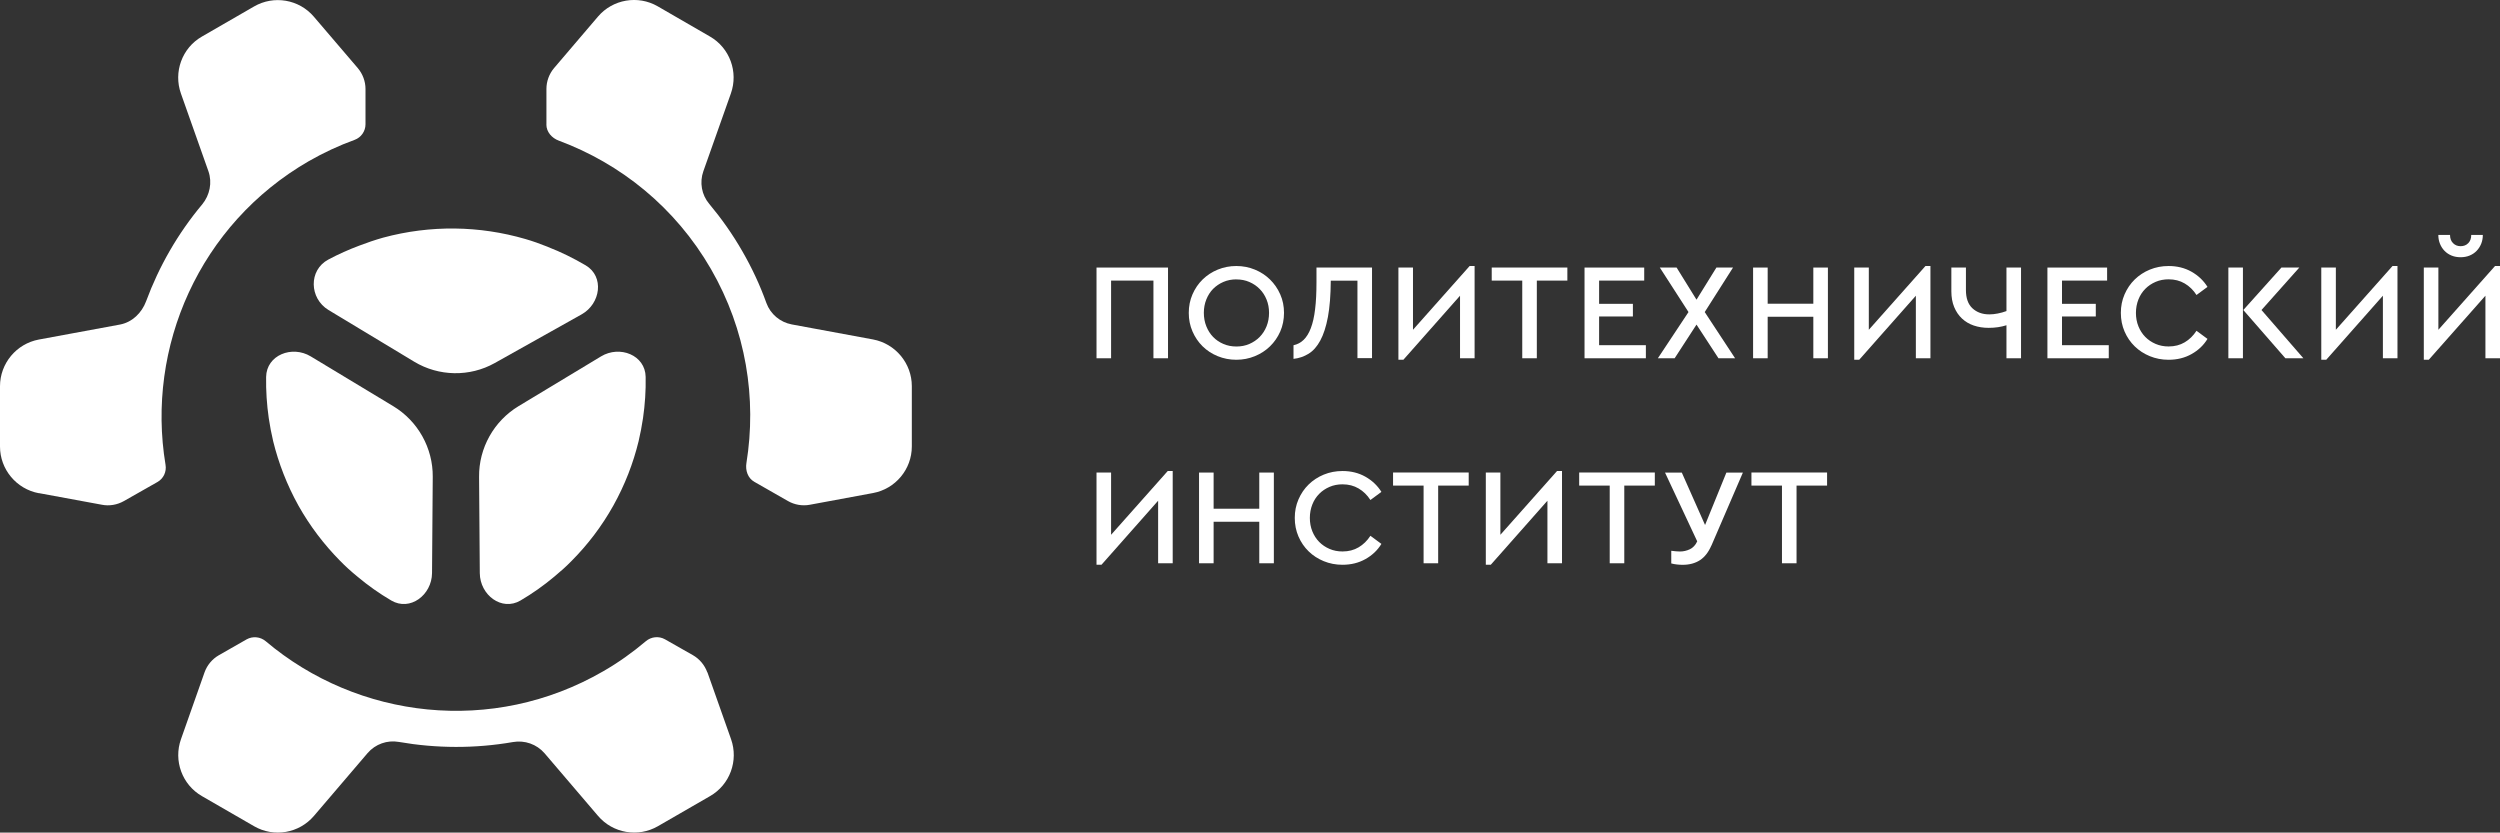 <?xml version="1.0" encoding="UTF-8"?><svg id="a" xmlns="http://www.w3.org/2000/svg" viewBox="0 0 452.8 150.8"><rect x="0" y="0" width="452.8" height="150.8" fill="#333333" stroke="none"/><defs><style>.b,.c{fill:#fff;stroke-width:0px;}.c{fill-rule:evenodd;}</style></defs><path class="c" d="m99.22,44.71c-1.36-.54-2.7-1.03-4.1-1.43-8.26-2.4-17.14-2.56-25.72-.24-1.45.41-2.9.9-4.33,1.45-1.89.71-3.77,1.54-5.6,2.52-3.61,1.92-3.46,7.03.03,9.14l15.52,9.36c4.46,2.69,10.06,2.78,14.58.25l15.74-8.82c3.46-1.94,4.15-6.86.74-8.88-2.21-1.3-4.49-2.42-6.86-3.34h0Z"/><path class="c" d="m48.68,75.75c.21,1.39.47,2.8.8,4.18.98,3.98,2.49,7.89,4.57,11.64,2.11,3.76,4.68,7.1,7.54,10,.99,1.02,2.04,1.96,3.14,2.86,1.93,1.62,3.98,3.07,6.13,4.33,3.41,2.01,7.35-.99,7.39-4.95l.13-17.46c.04-5.2-2.68-10.08-7.15-12.78l-14.95-9.02c-3.39-2.05-8.01-.24-8.08,3.72-.04,2.48.12,5,.48,7.48h0Z"/><path class="c" d="m116.46,75.75c-.21,1.39-.47,2.8-.8,4.18-.97,3.98-2.48,7.89-4.57,11.64-2.1,3.76-4.66,7.1-7.54,10-.99,1.02-2.05,1.96-3.14,2.86-1.93,1.62-3.98,3.07-6.13,4.33-3.4,2.01-7.35-.99-7.38-4.95l-.13-17.46c-.05-5.2,2.68-10.08,7.14-12.78l14.95-9.02c3.39-2.05,8.02-.24,8.08,3.72.05,2.48-.12,5-.48,7.48h0Z"/><path class="c" d="m7.02,89.31l11.44,2.11c1.35.27,2.78.01,3.97-.66l6.09-3.46c1.09-.61,1.68-1.87,1.46-3.12-3.54-21.31,6.13-43.54,25.93-54.98,2.7-1.55,5.49-2.84,8.32-3.87,1.18-.43,1.97-1.57,1.97-2.82v-6.4c0-1.38-.51-2.73-1.4-3.78l-7.95-9.3c-2.68-3.15-7.25-3.93-10.83-1.86l-9.46,5.46c-3.59,2.06-5.17,6.42-3.79,10.31l4.98,14.08c.72,2.05.24,4.33-1.12,5.99-4.42,5.28-7.83,11.23-10.17,17.56-.78,2.1-2.51,3.79-4.71,4.21l-14.72,2.72c-4.06.76-7.03,4.32-7.03,8.46v10.92c0,4.13,2.97,7.69,7.03,8.45v-.02Z"/><path class="c" d="m98.96,22.55c0,1.36,1,2.46,2.24,2.92,11.23,4.18,21.11,12.08,27.57,23.26,6.38,11.06,8.31,23.45,6.42,35.15-.21,1.32.25,2.72,1.44,3.39l6.09,3.48c1.19.68,2.61.93,3.96.67l11.44-2.12c4.06-.75,7.03-4.3,7.03-8.44v-10.92c0-4.13-2.97-7.7-7.03-8.46l-14.71-2.72c-2.11-.39-3.87-1.87-4.6-3.88-1.15-3.21-2.62-6.37-4.39-9.43-1.76-3.06-3.77-5.9-5.96-8.52-1.39-1.64-1.78-3.9-1.07-5.91l4.99-14.1c1.38-3.9-.21-8.25-3.8-10.31l-9.46-5.47c-3.57-2.06-8.14-1.28-10.82,1.87l-7.94,9.31c-.89,1.05-1.39,2.4-1.39,3.78v6.44h0Z"/><path class="c" d="m128.1,121.76c-.47-1.29-1.39-2.4-2.59-3.09l-5.07-2.88c-1.12-.63-2.51-.47-3.47.35-2.38,2.01-4.94,3.85-7.73,5.45-20.01,11.57-44.41,8.66-61.11-5.45-.97-.82-2.35-.96-3.46-.34l-5.04,2.88c-1.2.69-2.12,1.8-2.58,3.09l-4.27,12.11c-1.38,3.89.2,8.24,3.79,10.31l9.46,5.46c3.58,2.07,8.14,1.28,10.83-1.87l9.72-11.38c1.4-1.63,3.56-2.4,5.67-2.02,6.78,1.18,13.78,1.22,20.66.02,2.13-.37,4.3.39,5.72,2.03l9.69,11.35c2.69,3.15,7.25,3.93,10.83,1.87l9.46-5.46c3.59-2.06,5.18-6.42,3.8-10.31l-4.28-12.11h-.03Z"/><path class="b" d="m211.55,64.89h-2.64v-14.07h-7.67v14.07h-2.64v-16.43h12.95v16.43Z"/><path class="b" d="m223.92,48.18c1.19,0,2.32.22,3.36.65,1.05.43,1.96,1.03,2.74,1.79s1.4,1.66,1.86,2.7.68,2.15.68,3.35-.23,2.34-.68,3.37c-.46,1.04-1.08,1.93-1.86,2.69s-1.69,1.35-2.74,1.78-2.17.65-3.36.65-2.32-.22-3.37-.65c-1.05-.43-1.97-1.03-2.74-1.79-.77-.76-1.38-1.66-1.83-2.7s-.67-2.15-.67-3.35.22-2.31.67-3.35,1.06-1.94,1.84-2.7c.78-.76,1.69-1.36,2.74-1.79s2.17-.65,3.36-.65Zm.02,2.42c-.85,0-1.63.15-2.35.46-.72.31-1.34.73-1.87,1.26-.52.53-.93,1.17-1.23,1.92s-.45,1.55-.45,2.42.15,1.69.45,2.44.71,1.39,1.23,1.93c.52.54,1.15.96,1.87,1.27s1.51.46,2.35.46,1.63-.15,2.34-.46,1.34-.73,1.87-1.27.95-1.18,1.25-1.93.45-1.56.45-2.44-.15-1.66-.45-2.4-.71-1.38-1.25-1.92c-.53-.54-1.15-.96-1.87-1.27-.71-.31-1.49-.46-2.34-.46h0Z"/><path class="b" d="m248.5,64.87h-2.64v-14.04h-4.83c-.02,2.64-.19,4.83-.52,6.59-.33,1.75-.79,3.17-1.38,4.26-.59,1.09-1.29,1.88-2.12,2.39-.83.51-1.73.82-2.73.93v-2.47c.7-.15,1.31-.47,1.83-.97s.96-1.21,1.31-2.13c.35-.92.61-2.06.77-3.42.17-1.36.25-2.98.25-4.86v-2.69h10.06v16.41Z"/><path class="b" d="m267.08,64.89h-2.64v-11.33l-10.26,11.6h-.9v-16.71h2.64v11.28l10.26-11.55h.9v16.71Z"/><path class="b" d="m283.88,50.82h-5.53v14.07h-2.64v-14.07h-5.53v-2.37h13.7s0,2.37,0,2.37Z"/><path class="b" d="m297.8,50.82h-8.17v4.21h6.12v2.29h-6.12v5.2h8.47v2.37h-11.11v-16.43h10.81v2.37h0Z"/><path class="b" d="m308.76,56.52l5.5,8.37h-3.01l-3.98-6.1-3.96,6.1h-3.04l5.55-8.37-5.2-8.07h3.04l3.61,5.83,3.61-5.83h3.01l-5.13,8.07h0Z"/><path class="b" d="m331.07,64.89h-2.64v-7.52h-8.27v7.52h-2.64v-16.43h2.64v6.55h8.27v-6.55h2.64v16.43Z"/><path class="b" d="m349.64,64.89h-2.64v-11.33l-10.26,11.6h-.9v-16.71h2.64v11.28l10.26-11.55h.9v16.71Z"/><path class="b" d="m366.05,64.89h-2.64v-5.98c-.48.15-.99.27-1.53.35-.54.08-1.1.12-1.68.12-.98,0-1.88-.14-2.71-.42s-1.54-.71-2.14-1.27-1.07-1.26-1.41-2.08-.51-1.77-.51-2.85v-4.31h2.64v4.08c0,1.48.39,2.58,1.18,3.31s1.81,1.1,3.05,1.1c.48,0,1-.05,1.54-.16.55-.11,1.07-.25,1.57-.44v-7.89h2.64v16.43h0Z"/><path class="b" d="m381.64,50.82h-8.17v4.21h6.12v2.29h-6.12v5.2h8.47v2.37h-11.11v-16.43h10.81v2.37h0Z"/><path class="b" d="m392.77,48.18c1.54,0,2.93.34,4.15,1.03s2.19,1.61,2.9,2.75l-1.99,1.47c-.58-.9-1.29-1.59-2.14-2.09s-1.82-.75-2.91-.75c-.85,0-1.63.15-2.35.46-.72.31-1.35.73-1.88,1.27s-.95,1.18-1.24,1.92-.45,1.55-.45,2.43.15,1.69.45,2.43.71,1.38,1.24,1.92c.53.54,1.16.96,1.88,1.27s1.51.46,2.35.46c1.1,0,2.07-.25,2.91-.75.85-.5,1.56-1.2,2.14-2.09l1.99,1.47c-.7,1.15-1.66,2.06-2.89,2.75-1.23.69-2.61,1.03-4.16,1.03-1.21,0-2.34-.22-3.39-.65s-1.96-1.02-2.74-1.78-1.39-1.65-1.84-2.69c-.45-1.04-.67-2.16-.67-3.37s.22-2.31.67-3.35,1.06-1.94,1.84-2.7c.78-.76,1.69-1.36,2.74-1.79s2.17-.65,3.39-.65h0Z"/><path class="b" d="m406.24,64.89h-2.64v-16.43h2.64v16.43Zm3.36-8.74l7.59,8.74h-3.26l-7.62-8.74,6.9-7.69h3.24l-6.85,7.69h0Z"/><path class="b" d="m434.23,64.89h-2.64v-11.33l-10.26,11.6h-.9v-16.71h2.64v11.28l10.26-11.55h.9v16.71Z"/><path class="b" d="m452.8,64.89h-2.64v-11.33l-10.26,11.6h-.9v-16.71h2.64v11.28l10.26-11.55h.9v16.71Zm-3.11-22.34c0,.58-.1,1.12-.3,1.61-.2.49-.48.92-.83,1.28-.36.37-.78.65-1.27.85s-1.03.3-1.63.3-1.14-.1-1.63-.3-.91-.48-1.27-.85-.63-.79-.83-1.28c-.2-.49-.3-1.02-.3-1.61h2.12c0,.63.18,1.13.55,1.49.36.37.82.55,1.37.55s1.03-.18,1.38-.55c.36-.36.54-.86.54-1.49h2.12-.02Z"/><path class="b" d="m212.4,102.02h-2.64v-11.33l-10.26,11.6h-.9v-16.71h2.64v11.28l10.26-11.55h.9v16.71Z"/><path class="b" d="m230.72,102.02h-2.64v-7.52h-8.27v7.52h-2.64v-16.43h2.64v6.55h8.27v-6.55h2.64v16.43Z"/><path class="b" d="m243.15,85.31c1.54,0,2.93.34,4.15,1.03s2.19,1.61,2.9,2.75l-1.99,1.47c-.58-.9-1.29-1.59-2.14-2.09s-1.82-.75-2.91-.75c-.85,0-1.63.15-2.35.46s-1.35.73-1.88,1.27c-.53.54-.95,1.18-1.24,1.92s-.45,1.55-.45,2.43.15,1.69.45,2.43.71,1.38,1.24,1.92,1.16.96,1.88,1.27,1.51.46,2.35.46c1.1,0,2.07-.25,2.91-.75.85-.5,1.56-1.2,2.14-2.09l1.99,1.47c-.7,1.15-1.66,2.06-2.89,2.75s-2.61,1.03-4.16,1.03c-1.21,0-2.34-.22-3.39-.65s-1.96-1.02-2.74-1.78-1.39-1.65-1.84-2.69-.67-2.16-.67-3.37.22-2.31.67-3.35,1.06-1.94,1.84-2.7c.78-.76,1.69-1.36,2.74-1.79s2.17-.65,3.39-.65h0Z"/><path class="b" d="m266.01,87.95h-5.53v14.07h-2.64v-14.07h-5.53v-2.37h13.7v2.37Z"/><path class="b" d="m282.91,102.02h-2.64v-11.33l-10.26,11.6h-.9v-16.71h2.64v11.28l10.26-11.55h.9v16.71Z"/><path class="b" d="m299.72,87.95h-5.53v14.07h-2.64v-14.07h-5.53v-2.37h13.7v2.37Z"/><path class="b" d="m309.96,98.81c-.51,1.19-1.2,2.08-2.05,2.64-.86.56-1.91.85-3.15.85-.33,0-.68-.02-1.03-.06-.36-.04-.7-.1-1.03-.19v-2.29c.3.03.58.06.83.09.26.02.5.04.74.04.63,0,1.23-.14,1.8-.41.57-.27,1.02-.75,1.33-1.43l-5.83-12.45h3.04l4.21,9.49,3.86-9.49h2.99l-5.7,13.22h0Z"/><path class="b" d="m330.92,87.95h-5.53v14.07h-2.64v-14.07h-5.53v-2.37h13.7v2.37Z"/></svg>